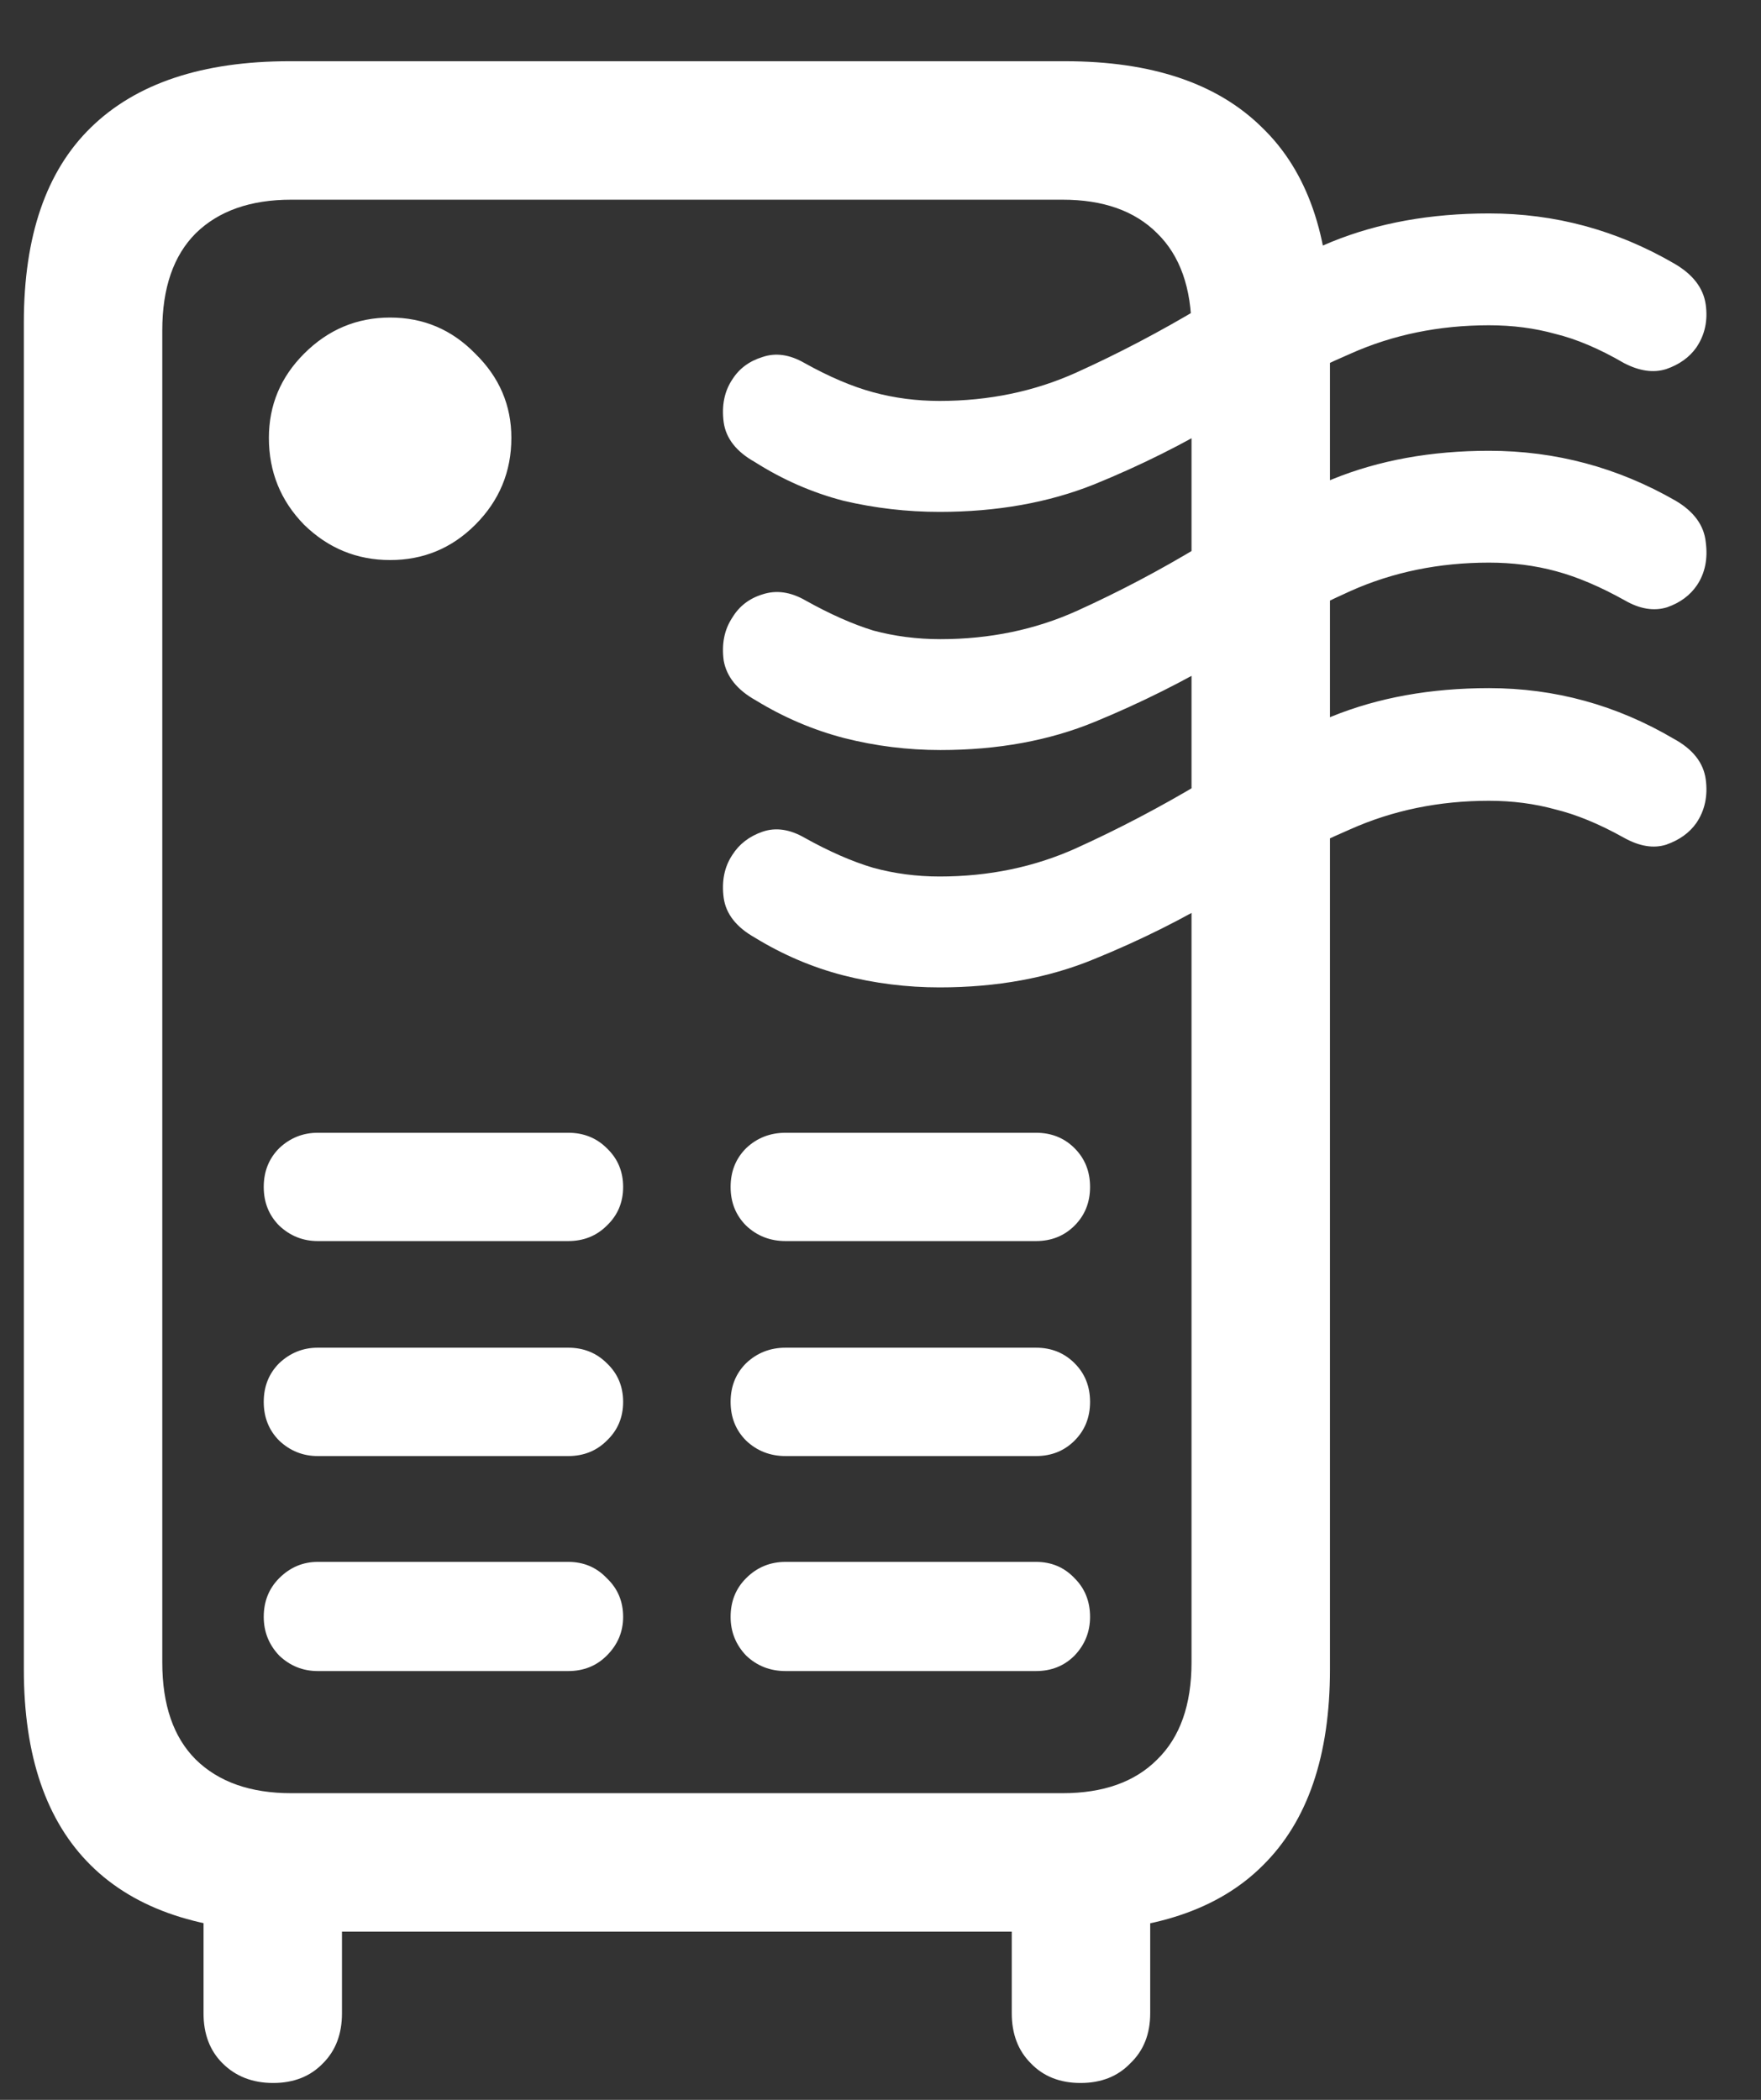 <svg width="26" height="31" viewBox="0 0 26 31" fill="none" xmlns="http://www.w3.org/2000/svg">
<rect x="0" y="0" width="26" height="31" fill="#333333" stroke="none"/>
<path d="M4.274 28.517C2.979 28.517 2.002 28.191 1.342 27.539C0.682 26.887 0.352 25.922 0.352 24.645V4.764C0.352 3.486 0.682 2.525 1.342 1.882C2.01 1.23 2.988 0.904 4.274 0.904H15.726C17.004 0.904 17.973 1.23 18.633 1.882C19.301 2.525 19.636 3.486 19.636 4.764V24.645C19.636 25.922 19.306 26.887 18.645 27.539C17.994 28.191 17.02 28.517 15.726 28.517H4.274ZM2.396 24.543C2.396 25.169 2.561 25.648 2.891 25.977C3.229 26.308 3.699 26.473 4.3 26.473H15.688C16.288 26.473 16.754 26.308 17.084 25.977C17.422 25.648 17.592 25.169 17.592 24.543V4.878C17.592 4.252 17.422 3.773 17.084 3.443C16.754 3.113 16.288 2.948 15.688 2.948H4.3C3.699 2.948 3.229 3.113 2.891 3.443C2.561 3.773 2.396 4.252 2.396 4.878V24.543ZM5.76 8.268C5.269 8.268 4.846 8.094 4.49 7.747C4.143 7.392 3.97 6.964 3.97 6.465C3.97 5.982 4.143 5.568 4.49 5.221C4.846 4.865 5.269 4.688 5.76 4.688C6.251 4.688 6.67 4.865 7.017 5.221C7.372 5.568 7.55 5.982 7.55 6.465C7.55 6.964 7.372 7.392 7.017 7.747C6.67 8.094 6.251 8.268 5.76 8.268ZM4.693 18.322C4.473 18.322 4.283 18.246 4.122 18.094C3.97 17.941 3.894 17.751 3.894 17.523C3.894 17.294 3.97 17.104 4.122 16.951C4.283 16.799 4.473 16.723 4.693 16.723H8.388C8.616 16.723 8.807 16.799 8.959 16.951C9.12 17.104 9.2 17.294 9.2 17.523C9.2 17.751 9.12 17.941 8.959 18.094C8.807 18.246 8.616 18.322 8.388 18.322H4.693ZM4.693 21.496C4.473 21.496 4.283 21.42 4.122 21.268C3.97 21.115 3.894 20.925 3.894 20.696C3.894 20.468 3.97 20.277 4.122 20.125C4.283 19.973 4.473 19.896 4.693 19.896H8.388C8.616 19.896 8.807 19.973 8.959 20.125C9.12 20.277 9.2 20.468 9.2 20.696C9.2 20.925 9.12 21.115 8.959 21.268C8.807 21.42 8.616 21.496 8.388 21.496H4.693ZM4.693 24.67C4.473 24.67 4.283 24.594 4.122 24.441C3.97 24.281 3.894 24.09 3.894 23.87C3.894 23.642 3.97 23.451 4.122 23.299C4.283 23.138 4.473 23.058 4.693 23.058H8.388C8.616 23.058 8.807 23.138 8.959 23.299C9.12 23.451 9.2 23.642 9.2 23.87C9.2 24.09 9.12 24.281 8.959 24.441C8.807 24.594 8.616 24.67 8.388 24.67H4.693ZM11.6 18.322C11.371 18.322 11.176 18.246 11.016 18.094C10.863 17.941 10.787 17.751 10.787 17.523C10.787 17.294 10.863 17.104 11.016 16.951C11.176 16.799 11.371 16.723 11.6 16.723H15.294C15.523 16.723 15.713 16.799 15.865 16.951C16.018 17.104 16.094 17.294 16.094 17.523C16.094 17.751 16.018 17.941 15.865 18.094C15.713 18.246 15.523 18.322 15.294 18.322H11.6ZM11.6 21.496C11.371 21.496 11.176 21.42 11.016 21.268C10.863 21.115 10.787 20.925 10.787 20.696C10.787 20.468 10.863 20.277 11.016 20.125C11.176 19.973 11.371 19.896 11.6 19.896H15.294C15.523 19.896 15.713 19.973 15.865 20.125C16.018 20.277 16.094 20.468 16.094 20.696C16.094 20.925 16.018 21.115 15.865 21.268C15.713 21.42 15.523 21.496 15.294 21.496H11.6ZM11.6 24.67C11.371 24.67 11.176 24.594 11.016 24.441C10.863 24.281 10.787 24.09 10.787 23.87C10.787 23.642 10.863 23.451 11.016 23.299C11.176 23.138 11.371 23.058 11.6 23.058H15.294C15.523 23.058 15.713 23.138 15.865 23.299C16.018 23.451 16.094 23.642 16.094 23.87C16.094 24.09 16.018 24.281 15.865 24.441C15.713 24.594 15.523 24.67 15.294 24.67H11.6ZM4.033 30.751C3.729 30.751 3.479 30.654 3.284 30.459C3.098 30.273 3.005 30.027 3.005 29.723V27.234H5.049V29.723C5.049 30.027 4.956 30.273 4.77 30.459C4.583 30.654 4.338 30.751 4.033 30.751ZM15.954 30.751C15.649 30.751 15.404 30.654 15.218 30.459C15.032 30.273 14.938 30.027 14.938 29.723V27.234H16.982V29.723C16.982 30.027 16.885 30.273 16.69 30.459C16.504 30.654 16.259 30.751 15.954 30.751ZM13.872 7.557C13.39 7.557 12.916 7.502 12.45 7.392C11.993 7.273 11.557 7.083 11.143 6.82C10.872 6.668 10.719 6.473 10.685 6.236C10.652 5.991 10.694 5.779 10.812 5.602C10.914 5.441 11.062 5.331 11.257 5.271C11.451 5.204 11.659 5.233 11.879 5.36C12.243 5.563 12.581 5.707 12.895 5.792C13.208 5.877 13.534 5.919 13.872 5.919C14.6 5.919 15.273 5.779 15.891 5.5C16.509 5.221 17.122 4.899 17.731 4.535C18.341 4.171 18.984 3.85 19.661 3.57C20.347 3.291 21.121 3.151 21.984 3.151C22.958 3.151 23.867 3.397 24.714 3.888C24.993 4.048 25.15 4.252 25.184 4.497C25.217 4.734 25.171 4.946 25.044 5.132C24.942 5.276 24.794 5.382 24.6 5.449C24.413 5.508 24.206 5.479 23.977 5.36C23.614 5.149 23.275 5.005 22.962 4.929C22.657 4.844 22.331 4.802 21.984 4.802C21.248 4.802 20.567 4.941 19.94 5.221C19.314 5.492 18.696 5.813 18.087 6.186C17.486 6.549 16.843 6.871 16.157 7.15C15.48 7.421 14.718 7.557 13.872 7.557ZM13.885 11.073C13.402 11.073 12.928 11.014 12.463 10.896C12.006 10.777 11.57 10.591 11.155 10.337C10.884 10.185 10.728 9.99 10.685 9.753C10.652 9.507 10.694 9.296 10.812 9.118C10.914 8.949 11.062 8.835 11.257 8.775C11.46 8.708 11.671 8.737 11.892 8.864C12.255 9.067 12.59 9.215 12.895 9.309C13.208 9.393 13.538 9.436 13.885 9.436C14.613 9.436 15.286 9.296 15.903 9.017C16.521 8.737 17.131 8.416 17.731 8.052C18.341 7.679 18.988 7.354 19.674 7.074C20.359 6.795 21.13 6.655 21.984 6.655C22.966 6.655 23.884 6.901 24.739 7.392C25.01 7.552 25.158 7.756 25.184 8.001C25.217 8.246 25.175 8.458 25.057 8.636C24.955 8.788 24.807 8.898 24.612 8.966C24.418 9.025 24.21 8.991 23.99 8.864C23.626 8.661 23.288 8.517 22.975 8.433C22.662 8.348 22.331 8.306 21.984 8.306C21.248 8.306 20.567 8.445 19.94 8.725C19.323 9.004 18.709 9.326 18.1 9.689C17.49 10.053 16.847 10.375 16.17 10.654C15.493 10.934 14.731 11.073 13.885 11.073ZM13.872 14.577C13.39 14.577 12.916 14.518 12.45 14.399C11.993 14.281 11.557 14.095 11.143 13.841C10.872 13.688 10.719 13.494 10.685 13.257C10.652 13.011 10.694 12.8 10.812 12.622C10.914 12.461 11.062 12.347 11.257 12.279C11.451 12.212 11.659 12.241 11.879 12.368C12.243 12.571 12.581 12.719 12.895 12.812C13.208 12.897 13.534 12.94 13.872 12.94C14.6 12.94 15.273 12.8 15.891 12.521C16.509 12.241 17.122 11.92 17.731 11.556C18.341 11.183 18.984 10.857 19.661 10.578C20.347 10.299 21.121 10.159 21.984 10.159C22.958 10.159 23.867 10.409 24.714 10.908C24.993 11.06 25.15 11.259 25.184 11.505C25.217 11.75 25.171 11.966 25.044 12.152C24.942 12.296 24.794 12.402 24.6 12.47C24.413 12.529 24.206 12.495 23.977 12.368C23.614 12.165 23.275 12.025 22.962 11.949C22.657 11.865 22.331 11.822 21.984 11.822C21.248 11.822 20.567 11.962 19.94 12.241C19.314 12.512 18.696 12.829 18.087 13.193C17.486 13.557 16.843 13.879 16.157 14.158C15.48 14.438 14.718 14.577 13.872 14.577Z" fill="white"/>
</svg>
